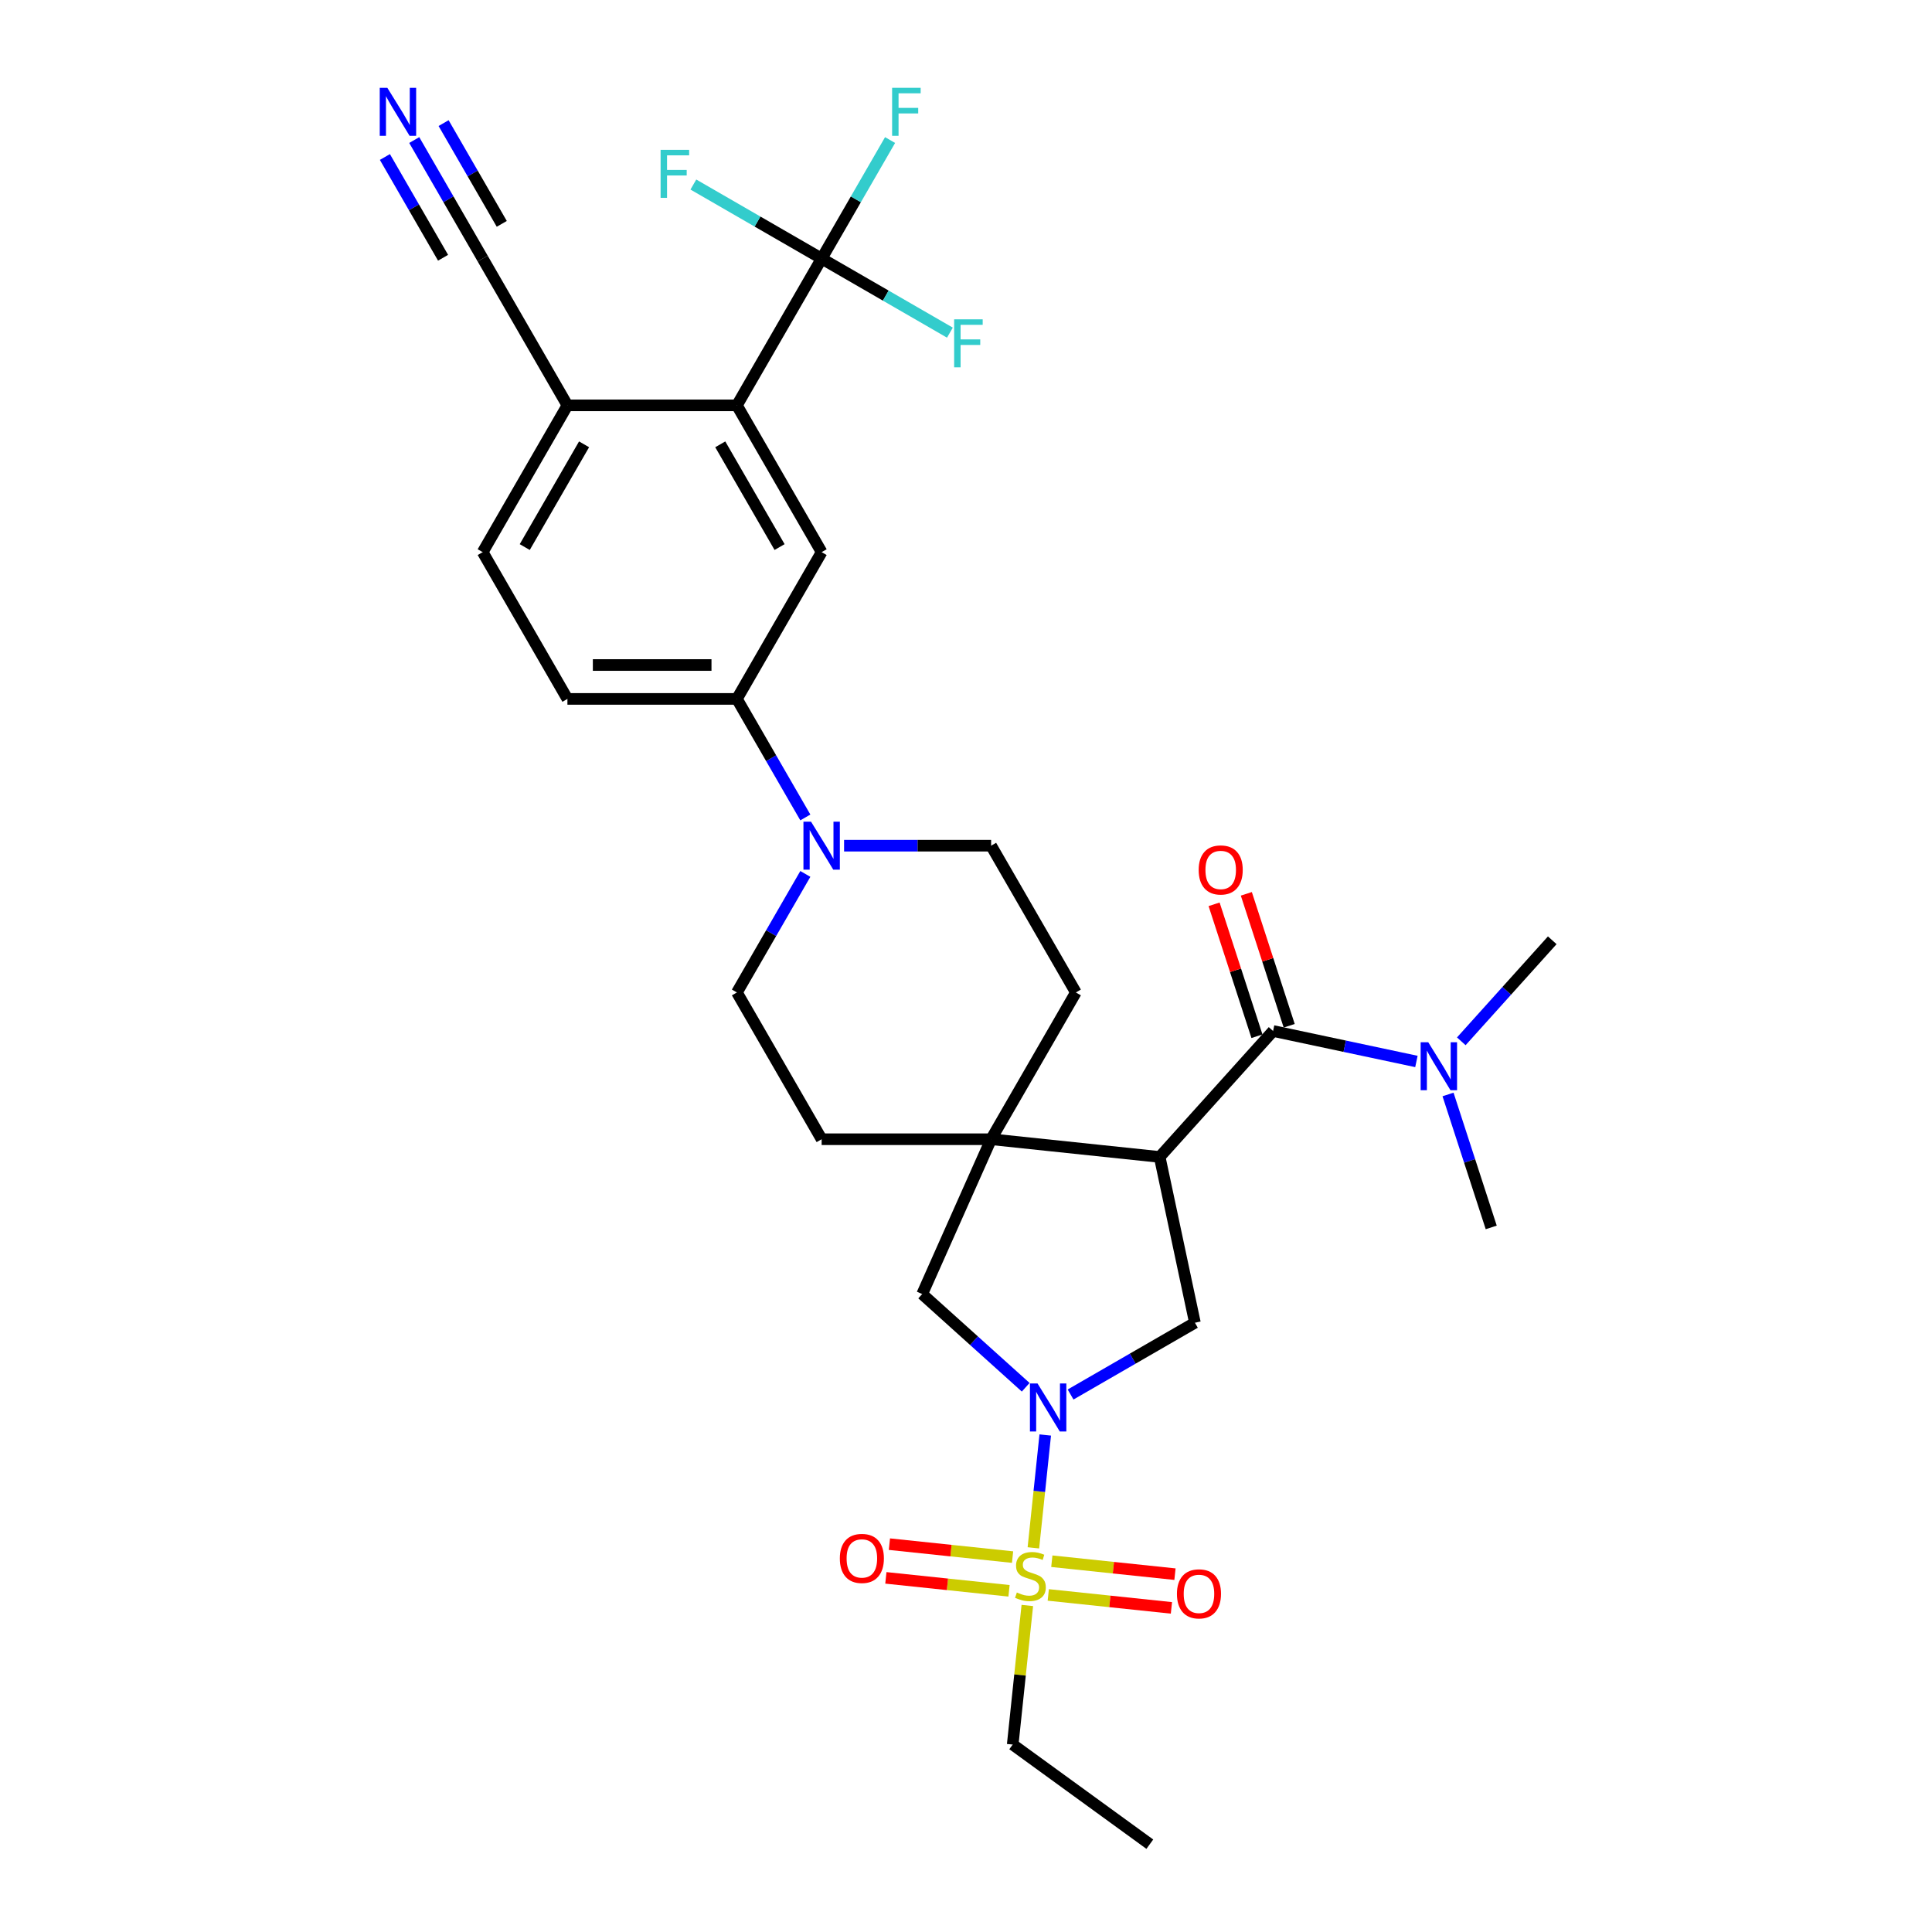 <?xml version='1.0' encoding='iso-8859-1'?>
<svg version='1.1' baseProfile='full'
              xmlns='http://www.w3.org/2000/svg'
                      xmlns:rdkit='http://www.rdkit.org/xml'
                      xmlns:xlink='http://www.w3.org/1999/xlink'
                  xml:space='preserve'
width='1000px' height='1000px' viewBox='0 0 1000 1000'>
<!-- END OF HEADER -->
<rect style='opacity:1.0;fill:#FFFFFF;stroke:none' width='1000' height='1000' x='0' y='0'> </rect>
<path class='bond-0' d='M 534.877,801.162 L 537.947,771.955' style='fill:none;fill-rule:evenodd;stroke:#CCCC00;stroke-width:6px;stroke-linecap:butt;stroke-linejoin:miter;stroke-opacity:1' />
<path class='bond-0' d='M 537.947,771.955 L 541.016,742.748' style='fill:none;fill-rule:evenodd;stroke:#0000FF;stroke-width:6px;stroke-linecap:butt;stroke-linejoin:miter;stroke-opacity:1' />
<path class='bond-13' d='M 542.586,825.534 L 574.457,828.883' style='fill:none;fill-rule:evenodd;stroke:#CCCC00;stroke-width:6px;stroke-linecap:butt;stroke-linejoin:miter;stroke-opacity:1' />
<path class='bond-13' d='M 574.457,828.883 L 606.328,832.233' style='fill:none;fill-rule:evenodd;stroke:#FF0000;stroke-width:6px;stroke-linecap:butt;stroke-linejoin:miter;stroke-opacity:1' />
<path class='bond-13' d='M 544.42,808.085 L 576.291,811.435' style='fill:none;fill-rule:evenodd;stroke:#CCCC00;stroke-width:6px;stroke-linecap:butt;stroke-linejoin:miter;stroke-opacity:1' />
<path class='bond-13' d='M 576.291,811.435 L 608.162,814.785' style='fill:none;fill-rule:evenodd;stroke:#FF0000;stroke-width:6px;stroke-linecap:butt;stroke-linejoin:miter;stroke-opacity:1' />
<path class='bond-14' d='M 524.103,805.95 L 492.232,802.6' style='fill:none;fill-rule:evenodd;stroke:#CCCC00;stroke-width:6px;stroke-linecap:butt;stroke-linejoin:miter;stroke-opacity:1' />
<path class='bond-14' d='M 492.232,802.6 L 460.361,799.25' style='fill:none;fill-rule:evenodd;stroke:#FF0000;stroke-width:6px;stroke-linecap:butt;stroke-linejoin:miter;stroke-opacity:1' />
<path class='bond-14' d='M 522.269,823.398 L 490.398,820.049' style='fill:none;fill-rule:evenodd;stroke:#CCCC00;stroke-width:6px;stroke-linecap:butt;stroke-linejoin:miter;stroke-opacity:1' />
<path class='bond-14' d='M 490.398,820.049 L 458.527,816.699' style='fill:none;fill-rule:evenodd;stroke:#FF0000;stroke-width:6px;stroke-linecap:butt;stroke-linejoin:miter;stroke-opacity:1' />
<path class='bond-27' d='M 531.742,830.988 L 527.959,866.986' style='fill:none;fill-rule:evenodd;stroke:#CCCC00;stroke-width:6px;stroke-linecap:butt;stroke-linejoin:miter;stroke-opacity:1' />
<path class='bond-27' d='M 527.959,866.986 L 524.175,902.984' style='fill:none;fill-rule:evenodd;stroke:#000000;stroke-width:6px;stroke-linecap:butt;stroke-linejoin:miter;stroke-opacity:1' />
<path class='bond-4' d='M 554.128,721.795 L 586.306,703.217' style='fill:none;fill-rule:evenodd;stroke:#0000FF;stroke-width:6px;stroke-linecap:butt;stroke-linejoin:miter;stroke-opacity:1' />
<path class='bond-4' d='M 586.306,703.217 L 618.484,684.639' style='fill:none;fill-rule:evenodd;stroke:#000000;stroke-width:6px;stroke-linecap:butt;stroke-linejoin:miter;stroke-opacity:1' />
<path class='bond-8' d='M 530.9,718.042 L 504.112,693.922' style='fill:none;fill-rule:evenodd;stroke:#0000FF;stroke-width:6px;stroke-linecap:butt;stroke-linejoin:miter;stroke-opacity:1' />
<path class='bond-8' d='M 504.112,693.922 L 477.324,669.802' style='fill:none;fill-rule:evenodd;stroke:#000000;stroke-width:6px;stroke-linecap:butt;stroke-linejoin:miter;stroke-opacity:1' />
<path class='bond-1' d='M 600.245,598.834 L 618.484,684.639' style='fill:none;fill-rule:evenodd;stroke:#000000;stroke-width:6px;stroke-linecap:butt;stroke-linejoin:miter;stroke-opacity:1' />
<path class='bond-3' d='M 600.245,598.834 L 658.943,533.643' style='fill:none;fill-rule:evenodd;stroke:#000000;stroke-width:6px;stroke-linecap:butt;stroke-linejoin:miter;stroke-opacity:1' />
<path class='bond-31' d='M 600.245,598.834 L 513.003,589.664' style='fill:none;fill-rule:evenodd;stroke:#000000;stroke-width:6px;stroke-linecap:butt;stroke-linejoin:miter;stroke-opacity:1' />
<path class='bond-2' d='M 513.003,589.664 L 477.324,669.802' style='fill:none;fill-rule:evenodd;stroke:#000000;stroke-width:6px;stroke-linecap:butt;stroke-linejoin:miter;stroke-opacity:1' />
<path class='bond-18' d='M 513.003,589.664 L 556.865,513.694' style='fill:none;fill-rule:evenodd;stroke:#000000;stroke-width:6px;stroke-linecap:butt;stroke-linejoin:miter;stroke-opacity:1' />
<path class='bond-19' d='M 513.003,589.664 L 425.281,589.664' style='fill:none;fill-rule:evenodd;stroke:#000000;stroke-width:6px;stroke-linecap:butt;stroke-linejoin:miter;stroke-opacity:1' />
<path class='bond-16' d='M 658.943,533.643 L 696.038,541.528' style='fill:none;fill-rule:evenodd;stroke:#000000;stroke-width:6px;stroke-linecap:butt;stroke-linejoin:miter;stroke-opacity:1' />
<path class='bond-16' d='M 696.038,541.528 L 733.134,549.413' style='fill:none;fill-rule:evenodd;stroke:#0000FF;stroke-width:6px;stroke-linecap:butt;stroke-linejoin:miter;stroke-opacity:1' />
<path class='bond-17' d='M 667.286,530.932 L 656.192,496.788' style='fill:none;fill-rule:evenodd;stroke:#000000;stroke-width:6px;stroke-linecap:butt;stroke-linejoin:miter;stroke-opacity:1' />
<path class='bond-17' d='M 656.192,496.788 L 645.098,462.644' style='fill:none;fill-rule:evenodd;stroke:#FF0000;stroke-width:6px;stroke-linecap:butt;stroke-linejoin:miter;stroke-opacity:1' />
<path class='bond-17' d='M 650.6,536.354 L 639.506,502.21' style='fill:none;fill-rule:evenodd;stroke:#000000;stroke-width:6px;stroke-linecap:butt;stroke-linejoin:miter;stroke-opacity:1' />
<path class='bond-17' d='M 639.506,502.21 L 628.412,468.066' style='fill:none;fill-rule:evenodd;stroke:#FF0000;stroke-width:6px;stroke-linecap:butt;stroke-linejoin:miter;stroke-opacity:1' />
<path class='bond-5' d='M 425.281,133.846 L 381.42,209.815' style='fill:none;fill-rule:evenodd;stroke:#000000;stroke-width:6px;stroke-linecap:butt;stroke-linejoin:miter;stroke-opacity:1' />
<path class='bond-24' d='M 425.281,133.846 L 442.993,103.168' style='fill:none;fill-rule:evenodd;stroke:#000000;stroke-width:6px;stroke-linecap:butt;stroke-linejoin:miter;stroke-opacity:1' />
<path class='bond-24' d='M 442.993,103.168 L 460.705,72.491' style='fill:none;fill-rule:evenodd;stroke:#33CCCC;stroke-width:6px;stroke-linecap:butt;stroke-linejoin:miter;stroke-opacity:1' />
<path class='bond-25' d='M 425.281,133.846 L 458.476,153.011' style='fill:none;fill-rule:evenodd;stroke:#000000;stroke-width:6px;stroke-linecap:butt;stroke-linejoin:miter;stroke-opacity:1' />
<path class='bond-25' d='M 458.476,153.011 L 491.672,172.176' style='fill:none;fill-rule:evenodd;stroke:#33CCCC;stroke-width:6px;stroke-linecap:butt;stroke-linejoin:miter;stroke-opacity:1' />
<path class='bond-26' d='M 425.281,133.846 L 392.086,114.68' style='fill:none;fill-rule:evenodd;stroke:#000000;stroke-width:6px;stroke-linecap:butt;stroke-linejoin:miter;stroke-opacity:1' />
<path class='bond-26' d='M 392.086,114.68 L 358.891,95.515' style='fill:none;fill-rule:evenodd;stroke:#33CCCC;stroke-width:6px;stroke-linecap:butt;stroke-linejoin:miter;stroke-opacity:1' />
<path class='bond-6' d='M 381.42,209.815 L 425.281,285.785' style='fill:none;fill-rule:evenodd;stroke:#000000;stroke-width:6px;stroke-linecap:butt;stroke-linejoin:miter;stroke-opacity:1' />
<path class='bond-6' d='M 372.805,229.983 L 403.508,283.162' style='fill:none;fill-rule:evenodd;stroke:#000000;stroke-width:6px;stroke-linecap:butt;stroke-linejoin:miter;stroke-opacity:1' />
<path class='bond-33' d='M 381.42,209.815 L 293.698,209.815' style='fill:none;fill-rule:evenodd;stroke:#000000;stroke-width:6px;stroke-linecap:butt;stroke-linejoin:miter;stroke-opacity:1' />
<path class='bond-7' d='M 416.843,452.339 L 399.132,483.017' style='fill:none;fill-rule:evenodd;stroke:#0000FF;stroke-width:6px;stroke-linecap:butt;stroke-linejoin:miter;stroke-opacity:1' />
<path class='bond-7' d='M 399.132,483.017 L 381.42,513.694' style='fill:none;fill-rule:evenodd;stroke:#000000;stroke-width:6px;stroke-linecap:butt;stroke-linejoin:miter;stroke-opacity:1' />
<path class='bond-10' d='M 416.843,423.11 L 399.132,392.433' style='fill:none;fill-rule:evenodd;stroke:#0000FF;stroke-width:6px;stroke-linecap:butt;stroke-linejoin:miter;stroke-opacity:1' />
<path class='bond-10' d='M 399.132,392.433 L 381.42,361.755' style='fill:none;fill-rule:evenodd;stroke:#000000;stroke-width:6px;stroke-linecap:butt;stroke-linejoin:miter;stroke-opacity:1' />
<path class='bond-32' d='M 436.896,437.725 L 474.95,437.725' style='fill:none;fill-rule:evenodd;stroke:#0000FF;stroke-width:6px;stroke-linecap:butt;stroke-linejoin:miter;stroke-opacity:1' />
<path class='bond-32' d='M 474.95,437.725 L 513.003,437.725' style='fill:none;fill-rule:evenodd;stroke:#000000;stroke-width:6px;stroke-linecap:butt;stroke-linejoin:miter;stroke-opacity:1' />
<path class='bond-9' d='M 425.281,285.785 L 381.42,361.755' style='fill:none;fill-rule:evenodd;stroke:#000000;stroke-width:6px;stroke-linecap:butt;stroke-linejoin:miter;stroke-opacity:1' />
<path class='bond-22' d='M 381.42,361.755 L 293.698,361.755' style='fill:none;fill-rule:evenodd;stroke:#000000;stroke-width:6px;stroke-linecap:butt;stroke-linejoin:miter;stroke-opacity:1' />
<path class='bond-22' d='M 368.262,344.21 L 306.856,344.21' style='fill:none;fill-rule:evenodd;stroke:#000000;stroke-width:6px;stroke-linecap:butt;stroke-linejoin:miter;stroke-opacity:1' />
<path class='bond-11' d='M 214.413,72.491 L 232.125,103.168' style='fill:none;fill-rule:evenodd;stroke:#0000FF;stroke-width:6px;stroke-linecap:butt;stroke-linejoin:miter;stroke-opacity:1' />
<path class='bond-11' d='M 232.125,103.168 L 249.837,133.846' style='fill:none;fill-rule:evenodd;stroke:#000000;stroke-width:6px;stroke-linecap:butt;stroke-linejoin:miter;stroke-opacity:1' />
<path class='bond-11' d='M 199.219,81.263 L 214.274,107.339' style='fill:none;fill-rule:evenodd;stroke:#0000FF;stroke-width:6px;stroke-linecap:butt;stroke-linejoin:miter;stroke-opacity:1' />
<path class='bond-11' d='M 214.274,107.339 L 229.329,133.415' style='fill:none;fill-rule:evenodd;stroke:#000000;stroke-width:6px;stroke-linecap:butt;stroke-linejoin:miter;stroke-opacity:1' />
<path class='bond-11' d='M 229.607,63.718 L 244.662,89.794' style='fill:none;fill-rule:evenodd;stroke:#0000FF;stroke-width:6px;stroke-linecap:butt;stroke-linejoin:miter;stroke-opacity:1' />
<path class='bond-11' d='M 244.662,89.794 L 259.717,115.87' style='fill:none;fill-rule:evenodd;stroke:#000000;stroke-width:6px;stroke-linecap:butt;stroke-linejoin:miter;stroke-opacity:1' />
<path class='bond-12' d='M 249.837,133.846 L 293.698,209.815' style='fill:none;fill-rule:evenodd;stroke:#000000;stroke-width:6px;stroke-linecap:butt;stroke-linejoin:miter;stroke-opacity:1' />
<path class='bond-15' d='M 293.698,209.815 L 249.837,285.785' style='fill:none;fill-rule:evenodd;stroke:#000000;stroke-width:6px;stroke-linecap:butt;stroke-linejoin:miter;stroke-opacity:1' />
<path class='bond-15' d='M 302.313,229.983 L 271.61,283.162' style='fill:none;fill-rule:evenodd;stroke:#000000;stroke-width:6px;stroke-linecap:butt;stroke-linejoin:miter;stroke-opacity:1' />
<path class='bond-28' d='M 756.363,538.983 L 779.904,512.837' style='fill:none;fill-rule:evenodd;stroke:#0000FF;stroke-width:6px;stroke-linecap:butt;stroke-linejoin:miter;stroke-opacity:1' />
<path class='bond-28' d='M 779.904,512.837 L 803.446,486.691' style='fill:none;fill-rule:evenodd;stroke:#000000;stroke-width:6px;stroke-linecap:butt;stroke-linejoin:miter;stroke-opacity:1' />
<path class='bond-29' d='M 749.497,566.496 L 760.676,600.903' style='fill:none;fill-rule:evenodd;stroke:#0000FF;stroke-width:6px;stroke-linecap:butt;stroke-linejoin:miter;stroke-opacity:1' />
<path class='bond-29' d='M 760.676,600.903 L 771.856,635.311' style='fill:none;fill-rule:evenodd;stroke:#000000;stroke-width:6px;stroke-linecap:butt;stroke-linejoin:miter;stroke-opacity:1' />
<path class='bond-21' d='M 556.865,513.694 L 513.003,437.725' style='fill:none;fill-rule:evenodd;stroke:#000000;stroke-width:6px;stroke-linecap:butt;stroke-linejoin:miter;stroke-opacity:1' />
<path class='bond-20' d='M 425.281,589.664 L 381.42,513.694' style='fill:none;fill-rule:evenodd;stroke:#000000;stroke-width:6px;stroke-linecap:butt;stroke-linejoin:miter;stroke-opacity:1' />
<path class='bond-23' d='M 293.698,361.755 L 249.837,285.785' style='fill:none;fill-rule:evenodd;stroke:#000000;stroke-width:6px;stroke-linecap:butt;stroke-linejoin:miter;stroke-opacity:1' />
<path class='bond-30' d='M 524.175,902.984 L 595.144,954.545' style='fill:none;fill-rule:evenodd;stroke:#000000;stroke-width:6px;stroke-linecap:butt;stroke-linejoin:miter;stroke-opacity:1' />
<path  class='atom-0' d='M 526.327 824.268
Q 526.607 824.374, 527.765 824.865
Q 528.923 825.356, 530.187 825.672
Q 531.485 825.953, 532.748 825.953
Q 535.099 825.953, 536.467 824.83
Q 537.836 823.672, 537.836 821.672
Q 537.836 820.303, 537.134 819.461
Q 536.467 818.619, 535.415 818.163
Q 534.362 817.707, 532.608 817.18
Q 530.397 816.514, 529.064 815.882
Q 527.765 815.251, 526.818 813.917
Q 525.906 812.584, 525.906 810.338
Q 525.906 807.215, 528.011 805.285
Q 530.151 803.355, 534.362 803.355
Q 537.239 803.355, 540.503 804.724
L 539.696 807.426
Q 536.713 806.198, 534.467 806.198
Q 532.046 806.198, 530.713 807.215
Q 529.379 808.198, 529.415 809.917
Q 529.415 811.25, 530.081 812.058
Q 530.783 812.865, 531.766 813.321
Q 532.783 813.777, 534.467 814.303
Q 536.713 815.005, 538.046 815.707
Q 539.38 816.409, 540.327 817.847
Q 541.31 819.251, 541.31 821.672
Q 541.31 825.111, 538.994 826.97
Q 536.713 828.795, 532.888 828.795
Q 530.678 828.795, 528.993 828.304
Q 527.344 827.848, 525.379 827.04
L 526.327 824.268
' fill='#CCCC00'/>
<path  class='atom-1' d='M 537.023 716.079
L 545.163 729.237
Q 545.97 730.535, 547.269 732.886
Q 548.567 735.237, 548.637 735.378
L 548.637 716.079
L 551.935 716.079
L 551.935 740.922
L 548.532 740.922
L 539.795 726.535
Q 538.777 724.851, 537.689 722.921
Q 536.637 720.991, 536.321 720.395
L 536.321 740.922
L 533.093 740.922
L 533.093 716.079
L 537.023 716.079
' fill='#0000FF'/>
<path  class='atom-8' d='M 419.79 425.303
L 427.93 438.462
Q 428.737 439.76, 430.036 442.111
Q 431.334 444.462, 431.404 444.602
L 431.404 425.303
L 434.703 425.303
L 434.703 450.146
L 431.299 450.146
L 422.562 435.76
Q 421.544 434.075, 420.456 432.146
Q 419.404 430.216, 419.088 429.619
L 419.088 450.146
L 415.86 450.146
L 415.86 425.303
L 419.79 425.303
' fill='#0000FF'/>
<path  class='atom-12' d='M 200.484 45.455
L 208.625 58.613
Q 209.432 59.911, 210.73 62.262
Q 212.028 64.613, 212.098 64.753
L 212.098 45.455
L 215.397 45.455
L 215.397 70.297
L 211.993 70.297
L 203.256 55.911
Q 202.238 54.227, 201.151 52.297
Q 200.098 50.367, 199.782 49.77
L 199.782 70.297
L 196.554 70.297
L 196.554 45.455
L 200.484 45.455
' fill='#0000FF'/>
<path  class='atom-14' d='M 609.182 824.982
Q 609.182 819.016, 612.13 815.683
Q 615.077 812.349, 620.586 812.349
Q 626.095 812.349, 629.043 815.683
Q 631.99 819.016, 631.99 824.982
Q 631.99 831.017, 629.008 834.456
Q 626.025 837.859, 620.586 837.859
Q 615.112 837.859, 612.13 834.456
Q 609.182 831.052, 609.182 824.982
M 620.586 835.052
Q 624.376 835.052, 626.411 832.526
Q 628.481 829.964, 628.481 824.982
Q 628.481 820.104, 626.411 817.648
Q 624.376 815.157, 620.586 815.157
Q 616.797 815.157, 614.726 817.613
Q 612.691 820.069, 612.691 824.982
Q 612.691 829.999, 614.726 832.526
Q 616.797 835.052, 620.586 835.052
' fill='#FF0000'/>
<path  class='atom-15' d='M 434.699 806.643
Q 434.699 800.677, 437.646 797.344
Q 440.594 794.011, 446.103 794.011
Q 451.612 794.011, 454.559 797.344
Q 457.507 800.677, 457.507 806.643
Q 457.507 812.678, 454.524 816.117
Q 451.542 819.52, 446.103 819.52
Q 440.629 819.52, 437.646 816.117
Q 434.699 812.713, 434.699 806.643
M 446.103 816.713
Q 449.892 816.713, 451.928 814.187
Q 453.998 811.625, 453.998 806.643
Q 453.998 801.765, 451.928 799.309
Q 449.892 796.818, 446.103 796.818
Q 442.313 796.818, 440.243 799.274
Q 438.208 801.73, 438.208 806.643
Q 438.208 811.66, 440.243 814.187
Q 442.313 816.713, 446.103 816.713
' fill='#FF0000'/>
<path  class='atom-17' d='M 739.257 539.46
L 747.397 552.619
Q 748.204 553.917, 749.503 556.268
Q 750.801 558.619, 750.871 558.759
L 750.871 539.46
L 754.17 539.46
L 754.17 564.303
L 750.766 564.303
L 742.029 549.917
Q 741.011 548.232, 739.924 546.303
Q 738.871 544.373, 738.555 543.776
L 738.555 564.303
L 735.327 564.303
L 735.327 539.46
L 739.257 539.46
' fill='#0000FF'/>
<path  class='atom-18' d='M 620.431 450.285
Q 620.431 444.319, 623.379 440.986
Q 626.326 437.653, 631.835 437.653
Q 637.344 437.653, 640.292 440.986
Q 643.239 444.319, 643.239 450.285
Q 643.239 456.32, 640.257 459.759
Q 637.274 463.162, 631.835 463.162
Q 626.361 463.162, 623.379 459.759
Q 620.431 456.355, 620.431 450.285
M 631.835 460.355
Q 635.625 460.355, 637.66 457.829
Q 639.73 455.267, 639.73 450.285
Q 639.73 445.407, 637.66 442.951
Q 635.625 440.46, 631.835 440.46
Q 628.046 440.46, 625.975 442.916
Q 623.94 445.372, 623.94 450.285
Q 623.94 455.302, 625.975 457.829
Q 628.046 460.355, 631.835 460.355
' fill='#FF0000'/>
<path  class='atom-25' d='M 461.756 45.455
L 476.529 45.455
L 476.529 48.297
L 465.09 48.297
L 465.09 55.841
L 475.265 55.841
L 475.265 58.718
L 465.09 58.718
L 465.09 70.297
L 461.756 70.297
L 461.756 45.455
' fill='#33CCCC'/>
<path  class='atom-26' d='M 493.865 165.285
L 508.637 165.285
L 508.637 168.128
L 497.198 168.128
L 497.198 175.672
L 507.374 175.672
L 507.374 178.549
L 497.198 178.549
L 497.198 190.128
L 493.865 190.128
L 493.865 165.285
' fill='#33CCCC'/>
<path  class='atom-27' d='M 341.925 77.563
L 356.698 77.563
L 356.698 80.405
L 345.259 80.405
L 345.259 87.95
L 355.434 87.95
L 355.434 90.827
L 345.259 90.827
L 345.259 102.406
L 341.925 102.406
L 341.925 77.563
' fill='#33CCCC'/>
</svg>
